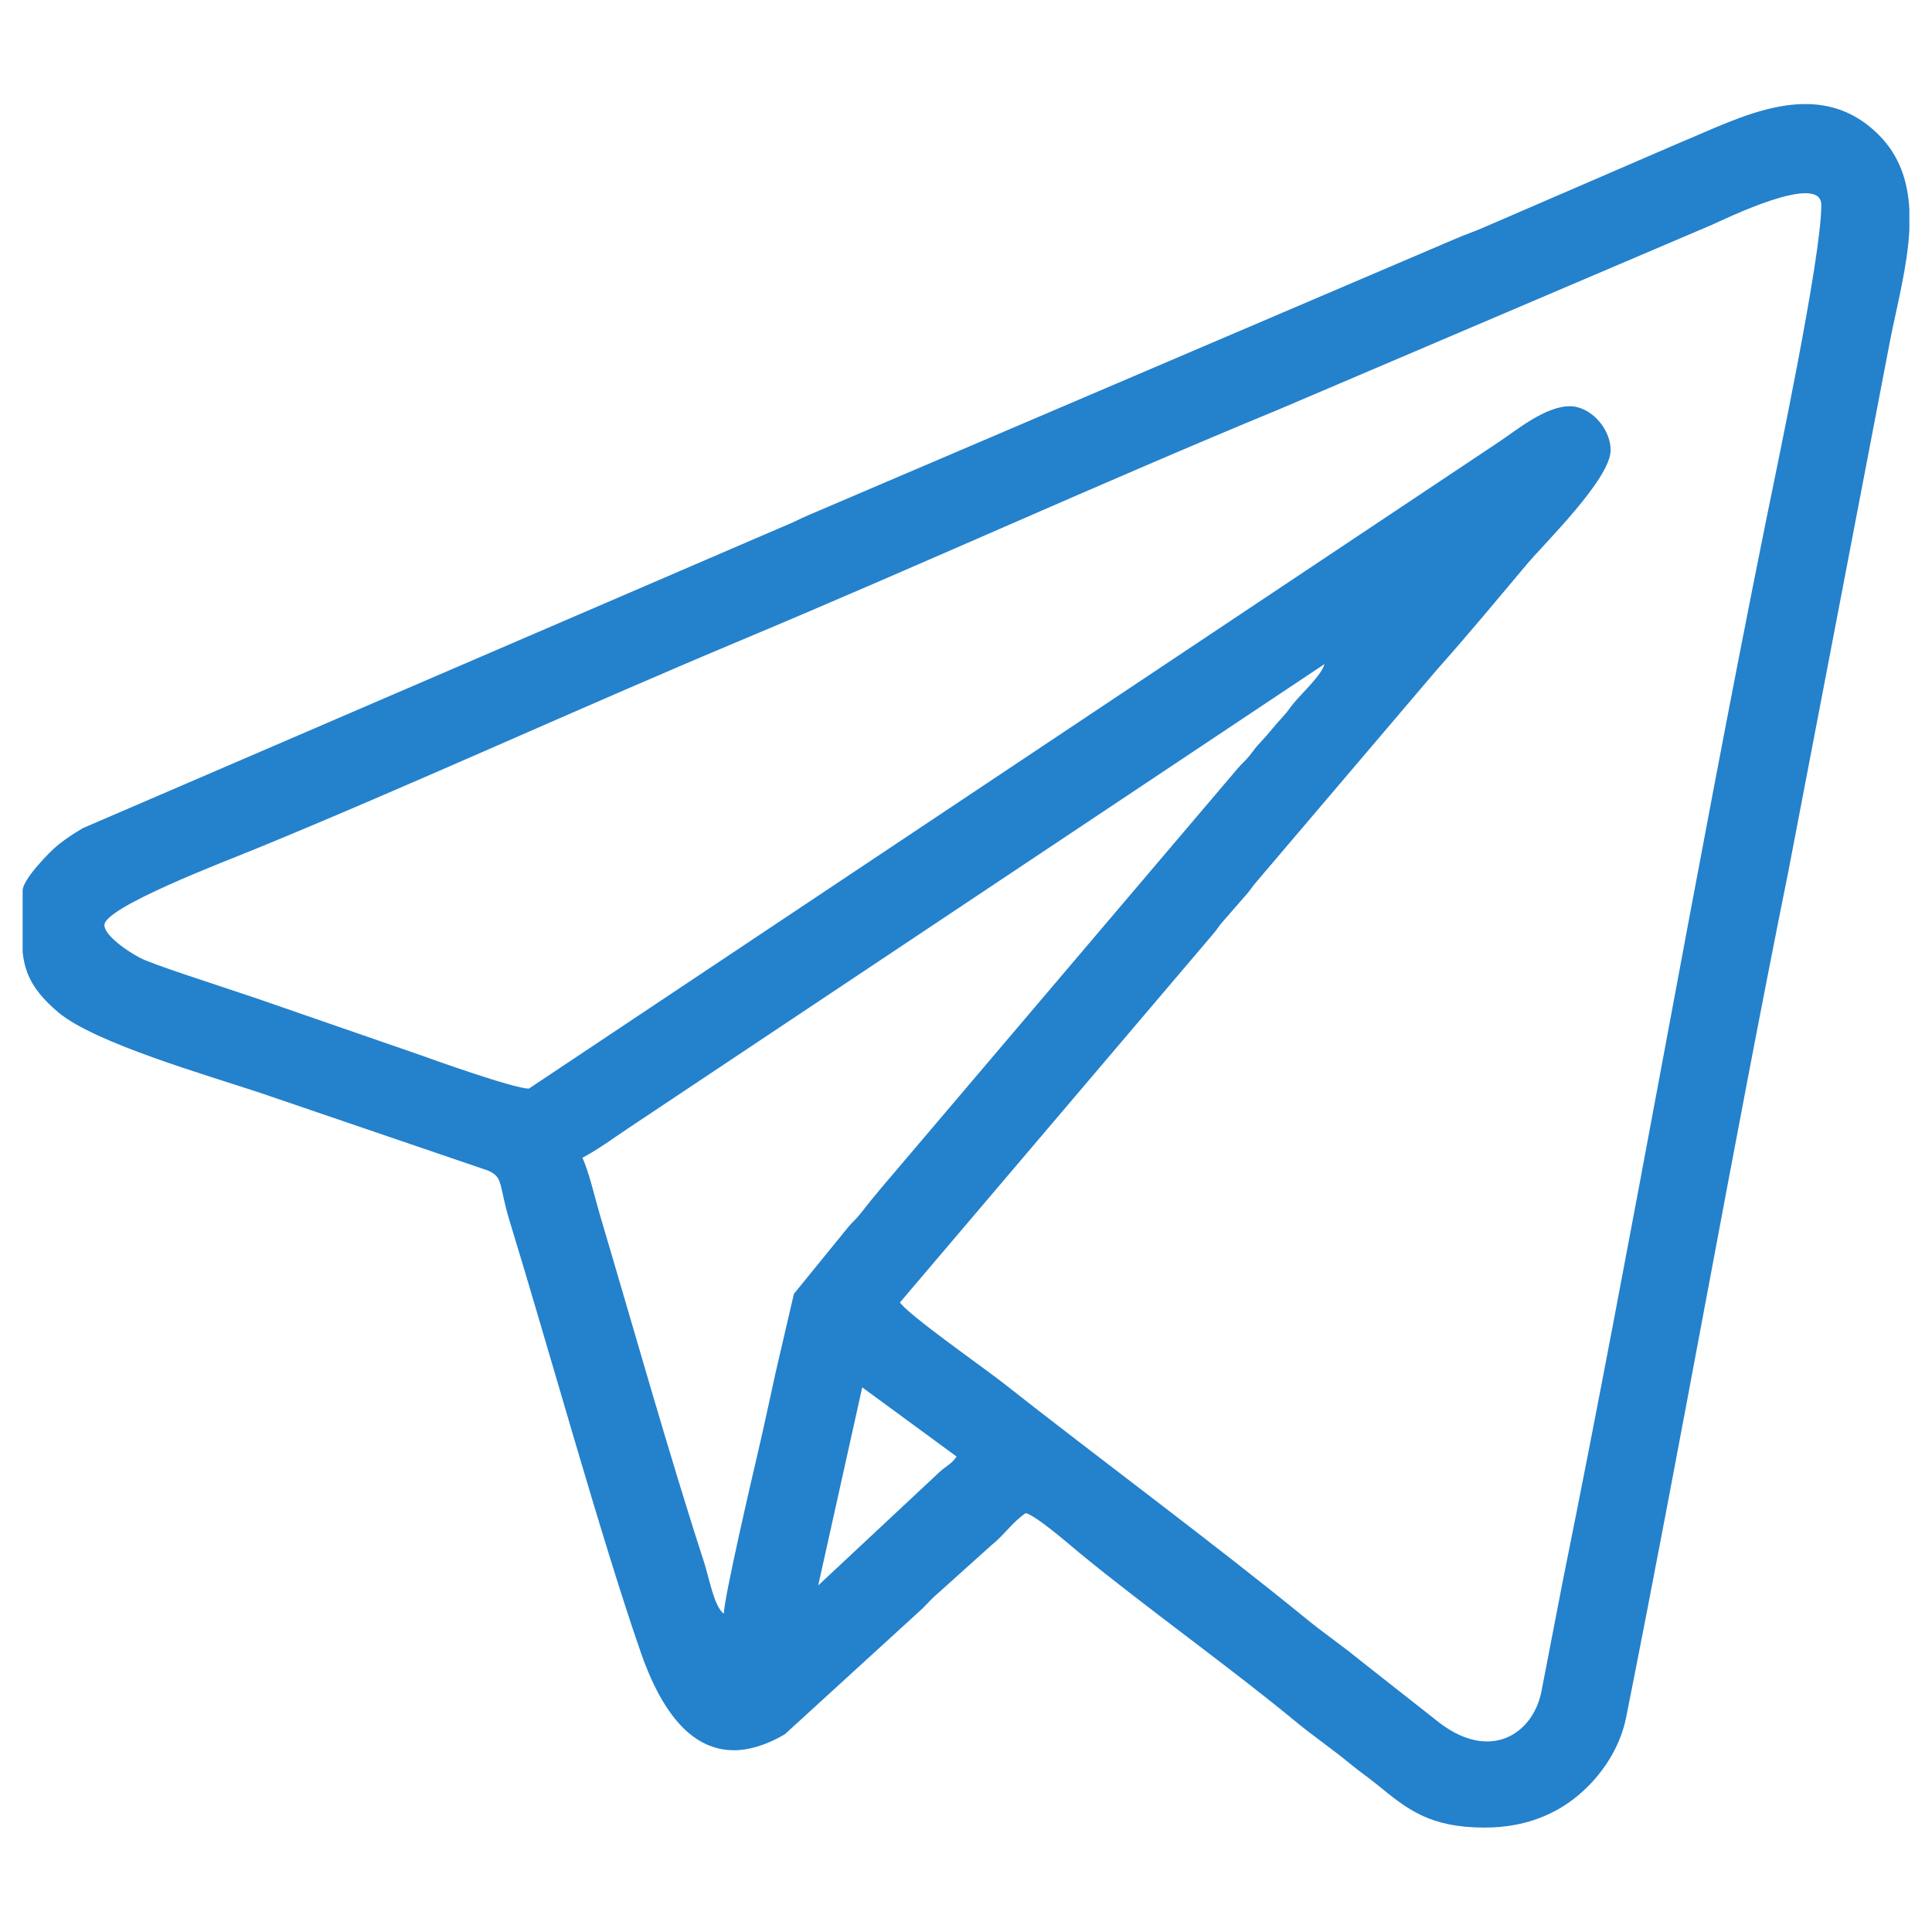 <?xml version="1.0" encoding="UTF-8"?>
<!DOCTYPE svg PUBLIC "-//W3C//DTD SVG 1.1//EN" "http://www.w3.org/Graphics/SVG/1.1/DTD/svg11.dtd">
<!-- Creator: CorelDRAW -->
<svg xmlns="http://www.w3.org/2000/svg" xml:space="preserve" width="43.349mm" height="43.349mm" version="1.1" style="shape-rendering:geometricPrecision; text-rendering:geometricPrecision; image-rendering:optimizeQuality; fill-rule:evenodd; clip-rule:evenodd"
viewBox="0 0 4334.92 4334.92"
 xmlns:xlink="http://www.w3.org/1999/xlink"
 xmlns:xodm="http://www.corel.com/coreldraw/odm/2003">
 <defs>
  <style type="text/css">
   <![CDATA[
    .fil0 {fill:#2481CC}
   ]]>
  </style>
 </defs>
 <g id="Слой_x0020_1">
  <path class="fil0" d="M1835.85 3557.34l98.78 -444.5 211.66 155.21c-11.19,16.72 -21.24,19.93 -36.96,33.6l-273.48 255.69zm2448.28 -3087.46l0 45.08c-3.96,81.98 -27.41,169.01 -43,247.72l-228.06 1190.1c-126.41,627.17 -238.76,1270.29 -364.41,1900.43 -13.75,68.94 -54.88,130.78 -107.34,174.87 -50.4,42.36 -119.27,72.54 -209.7,72.54 -124.07,0 -173.28,-40.56 -242.07,-96.6 -21.51,-17.51 -38.47,-28.61 -59.68,-46.15 -41.27,-34.11 -81.93,-61.41 -123.21,-95.51 -145.53,-120.27 -338.55,-258.03 -483.58,-377.2 -21.65,-17.78 -96.24,-83.34 -121.56,-90.11 -29.68,19.88 -48.07,48.88 -76.57,71.61l-118.91 106.87c-13.66,11.41 -22.94,22.23 -35.6,34.96l-309.67 282.98c-173.04,100.41 -268.4,-27.21 -322.76,-183.24 -88.24,-253.29 -210.28,-694.31 -294.5,-968.45 -24.82,-80.78 -12.89,-98.06 -48.85,-113.43l-510.3 -174.08c-119.25,-39.75 -372.36,-112.1 -453.91,-181.09 -56.51,-47.81 -74.61,-86.75 -79.66,-135.22l0 -137.9c0,-24.6 60.75,-87.53 80.47,-102.98 19.74,-15.45 33.63,-24.45 54.74,-36.99l1568.25 -675.4c27.49,-10.91 37.6,-17.58 63.37,-28.37l1448.53 -618.75c23.26,-10.04 44.22,-16.79 65.4,-26.32l438.45 -189.49c132.72,-54.34 308.25,-154.31 445.54,-17.01 46.81,46.81 65.25,104.66 68.59,167.13zm-2659.95 3150.96c-22.26,-16.32 -32.3,-78.34 -44.98,-117.3 -76.14,-233.84 -160.83,-534.18 -232.72,-776.23 -11.56,-38.98 -25.13,-98.96 -39.8,-129.53 35.93,-19.01 67.52,-42.67 103.01,-66.33l1562.11 -1041.4c-6.54,24.47 -46.43,60.75 -68.38,86.85 -11.97,14.26 -11.8,16.99 -25.12,31.32 -19.77,21.26 -29.75,35.83 -49.39,56.46 -13.86,14.57 -14.01,16.87 -25.41,31.02 -9.98,12.39 -16.62,16.87 -27.15,29.3l-797.28 938.39c-17.51,20.68 -30.51,36.78 -47.42,58.41 -11.42,14.61 -15.62,16.89 -26.89,29.55l-123.45 151.73 -41.23 177.48c-14.04,63.73 -25.16,117.01 -39.69,179.04 -9.12,38.96 -76.21,326.06 -76.21,361.24zm395.11 -698.5l703.45 -827.62c11.04,-13.06 9.84,-14.52 21.63,-27.76l52.61 -60.28c12.04,-13.82 12.89,-17.86 25,-31.44l402.17 -472.72c70.04,-78.58 133.26,-154.99 201.38,-236.06 39.51,-47 188.32,-192.23 188.32,-256.18 0,-48.6 -44.58,-98.78 -91.73,-98.78 -55.04,0 -120.2,54.28 -159.44,80.44 -50.33,33.55 -95.58,63.7 -143.94,95.95 -97.76,65.18 -192.38,128.24 -292.11,194.73l-1739.89 1159.94c-33.05,0 -211.08,-63.43 -247.84,-76.72l-366.9 -127c-43.35,-14.44 -85.83,-28.66 -127,-42.32 -40.06,-13.31 -83.42,-27.63 -119.98,-42.3 -23.73,-9.51 -90.78,-51.98 -90.78,-78.56 0,-40.26 273.57,-144.02 337.69,-170.3 349.85,-143.4 734.11,-319.46 1090.55,-468.72 401.45,-168.11 808.47,-353.56 1209.53,-519.09l969.57 -413.32c24.54,-10.51 244.99,-119.77 244.99,-44.29 0,118.03 -99.74,588.07 -124.07,708.49 -158.54,784.42 -297.48,1594.99 -456.23,2380.11l-48 248.33c-20.01,95.93 -118.4,159.28 -237.34,61.66l-173.72 -136.72c-39.45,-32.13 -76.16,-56.9 -115.56,-89.05 -211.09,-172.36 -464.15,-358.99 -682.51,-531.04 -41.68,-32.84 -210.89,-151.08 -229.85,-179.38z"/>
 </g>
</svg>
